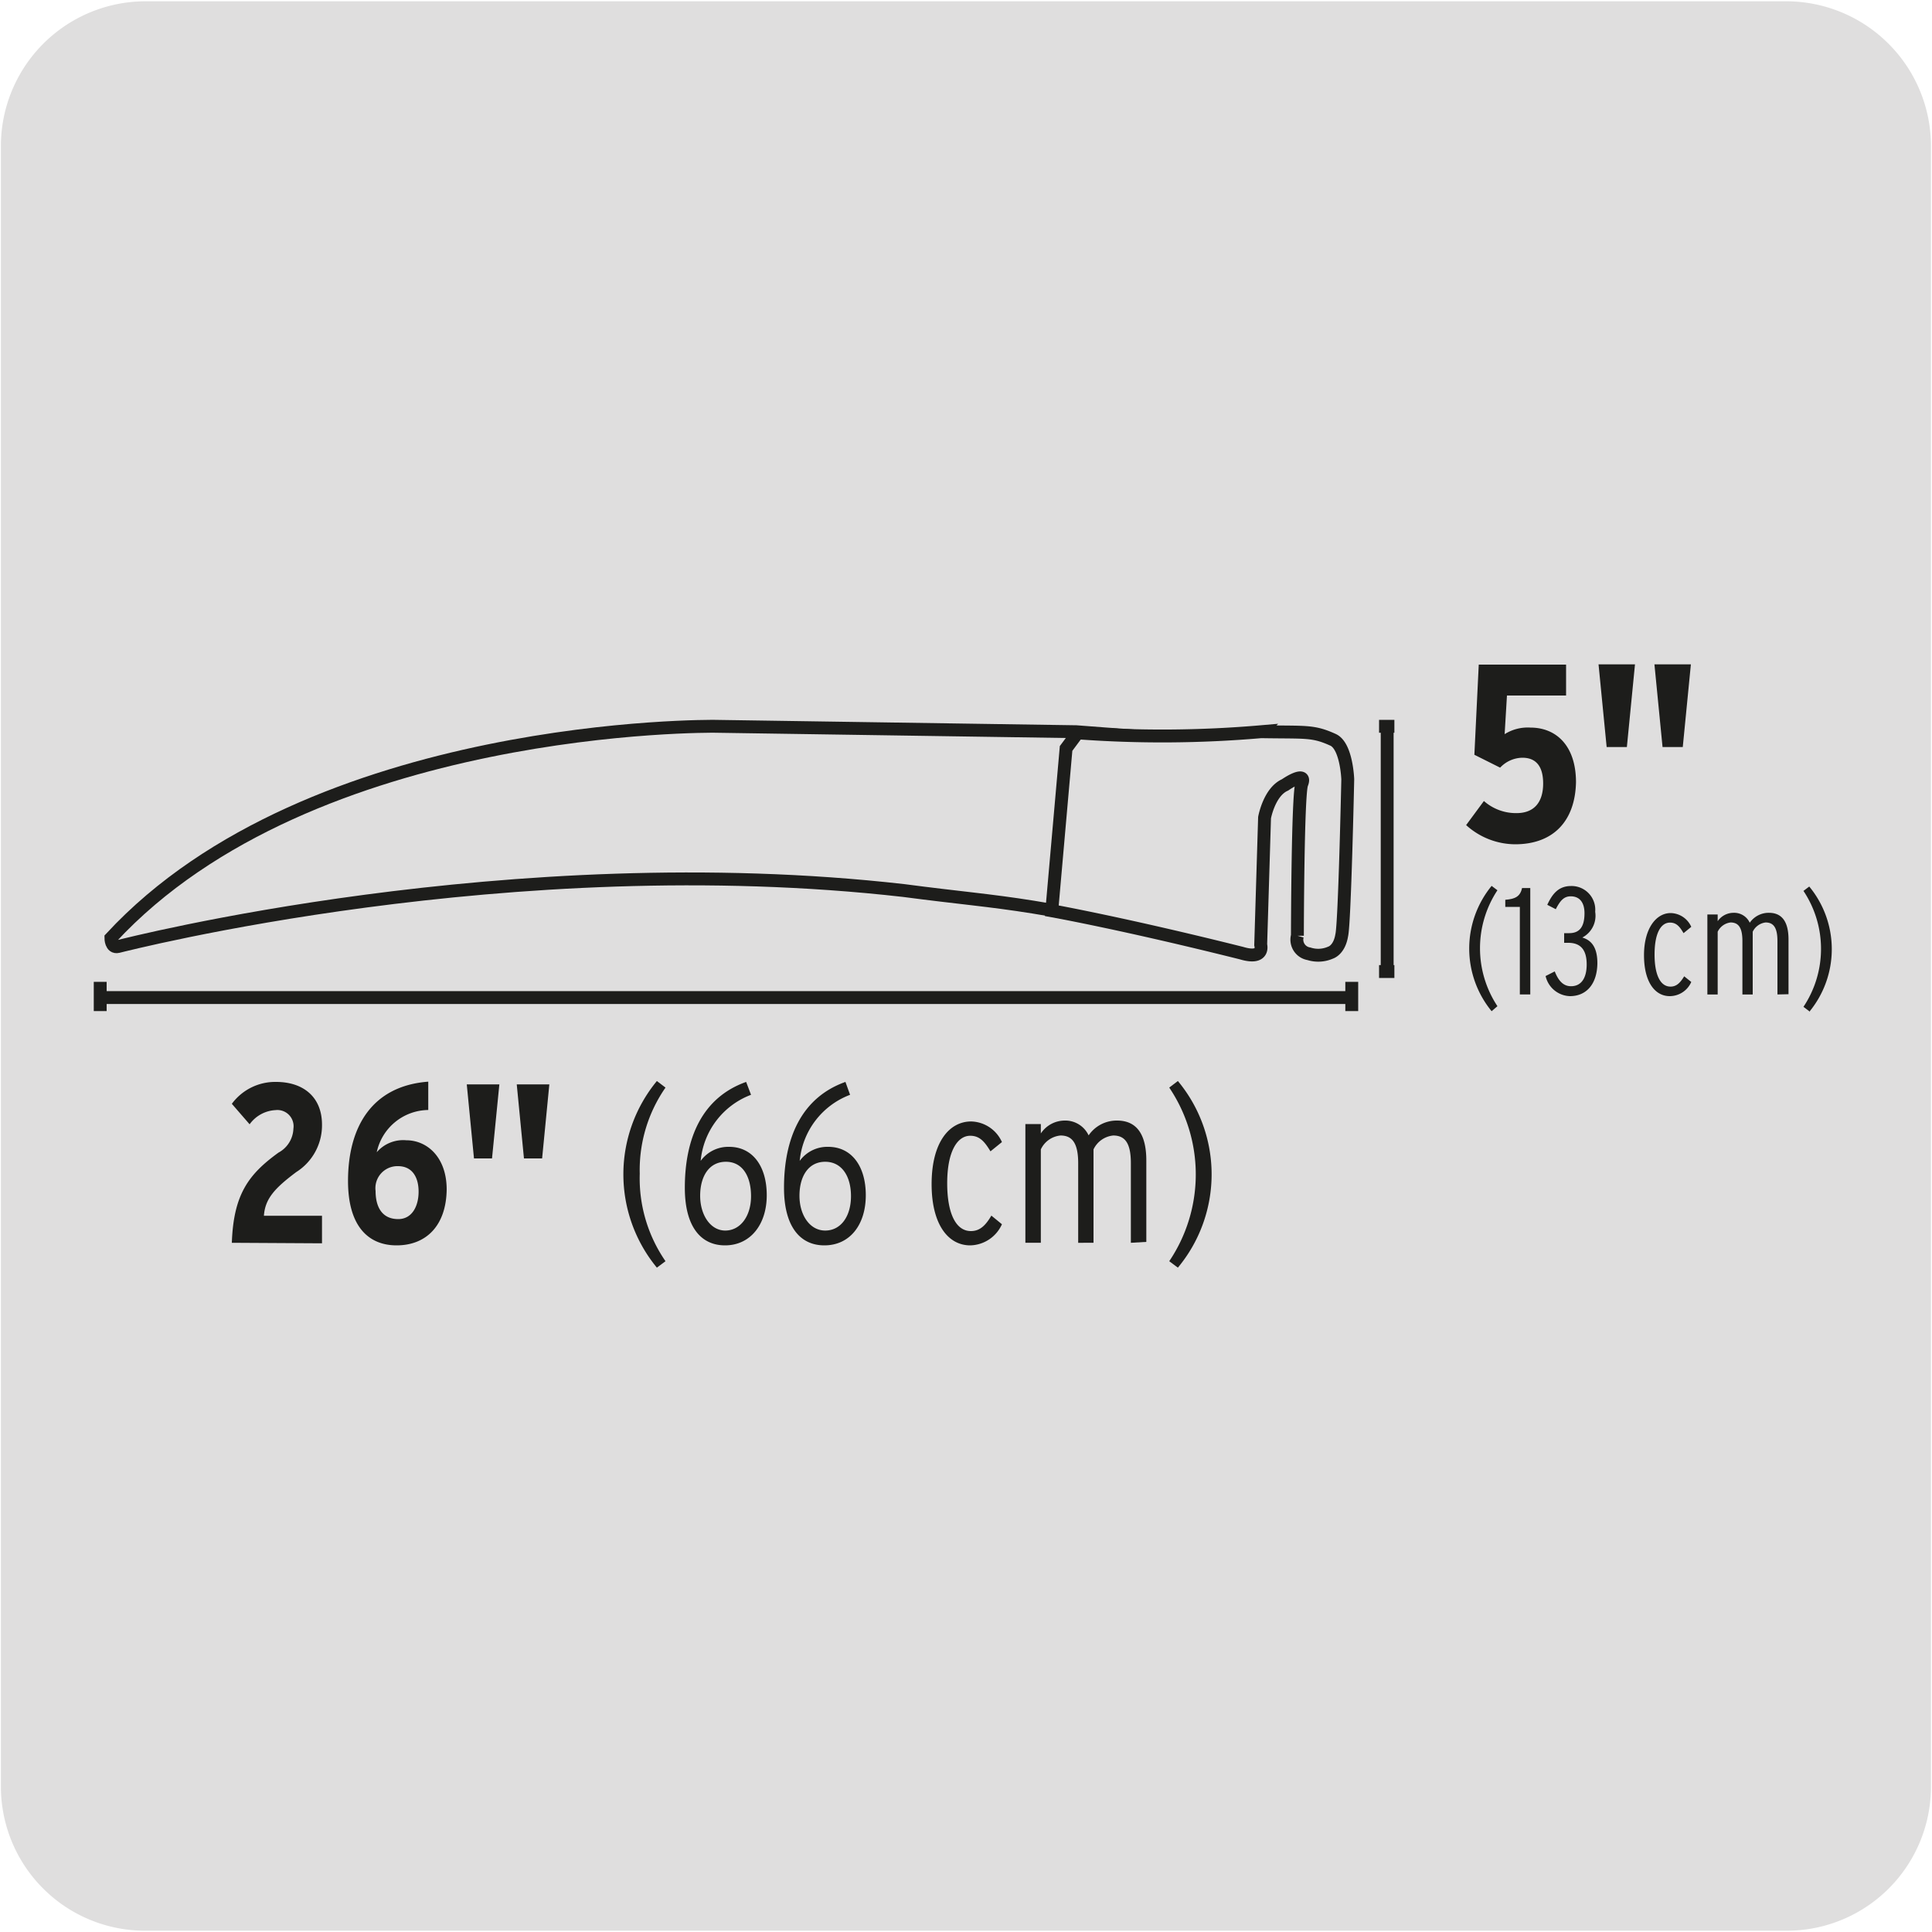<svg xmlns="http://www.w3.org/2000/svg" viewBox="0 0 150 150"><defs><style>.cls-1{fill:#dfdede;}.cls-2{fill:#1d1d1b;}.cls-3,.cls-4{fill:none;stroke:#1d1d1b;}.cls-4{stroke-miterlimit:10;}</style></defs><title>14901-02</title><g id="Capa_2" data-name="Capa 2"><path class="cls-1" d="M11.32.1H138.64a11.25,11.25,0,0,1,11.28,11.21v127.4a11.19,11.19,0,0,1-11.2,11.19H11.27A11.19,11.19,0,0,1,.07,138.71h0V11.34A11.24,11.24,0,0,1,11.32.1Z"/></g><g id="Capa_1" data-name="Capa 1"><path class="cls-2" d="M18,96.49c.13-3.76,1.3-5.32,3.62-7a2.2,2.2,0,0,0,1.16-1.86,1.26,1.26,0,0,0-1.4-1.44,2.64,2.64,0,0,0-2,1.1L18,85.7A4.18,4.18,0,0,1,21.43,84C23.56,84,25,85.18,25,87.32A4.29,4.29,0,0,1,23,91c-1.67,1.25-2.42,2.07-2.51,3.39H25v2.14Z"/><path class="cls-2" d="M30.79,96.69c-2.16,0-3.77-1.45-3.77-5,0-4.2,1.86-7.38,6.23-7.71v2.2a4.14,4.14,0,0,0-4,3.28,2.71,2.71,0,0,1,2.29-.93c1.61,0,3.14,1.3,3.14,3.83C34.64,95.17,33.08,96.69,30.79,96.69Zm.11-6.15a1.71,1.71,0,0,0-1.74,1.93c0,1.18.46,2.18,1.76,2.18,1.07,0,1.58-1,1.58-2.13S32,90.54,30.9,90.54Z"/><path class="cls-2" d="M38.2,89.94H36.8l-.56-5.75h2.53Zm3.89,0H40.68l-.56-5.75h2.53Z"/><path class="cls-2" d="M51,98.42a11.39,11.39,0,0,1,0-14.49l.67.51a11.2,11.2,0,0,0-2,6.69,11.31,11.31,0,0,0,2,6.79Z"/><path class="cls-2" d="M56.29,96.69c-1.88,0-3.12-1.46-3.12-4.47,0-3.83,1.33-7,4.76-8.22l.38,1a6.08,6.08,0,0,0-3.91,5.13,2.65,2.65,0,0,1,2.21-1.09c1.81,0,2.92,1.49,2.92,3.76S58.26,96.69,56.29,96.69Zm.07-6.49c-1.33,0-2,1.16-2,2.64s.79,2.7,1.95,2.7,2-1.1,2-2.67S57.63,90.2,56.36,90.2Z"/><path class="cls-2" d="M64,96.69c-1.88,0-3.13-1.46-3.13-4.47,0-3.83,1.34-7,4.77-8.22L66,85a6.08,6.08,0,0,0-3.91,5.13,2.65,2.65,0,0,1,2.21-1.09c1.81,0,2.92,1.49,2.92,3.76S66,96.69,64,96.69Zm.07-6.49c-1.33,0-2,1.16-2,2.64s.79,2.7,2,2.7,2-1.1,2-2.67S65.34,90.2,64.07,90.2Z"/><path class="cls-2" d="M75.33,96.69c-1.74,0-3-1.66-3-4.75,0-3.28,1.39-4.87,3.07-4.87a2.69,2.69,0,0,1,2.39,1.6l-.89.72c-.44-.73-.83-1.21-1.57-1.21-1,0-1.79,1.21-1.79,3.69,0,2.23.62,3.71,1.84,3.71.69,0,1.13-.42,1.59-1.2l.82.67A2.76,2.76,0,0,1,75.33,96.69Z"/><path class="cls-2" d="M87.8,96.49V90.31c0-1.58-.47-2.15-1.37-2.15a1.9,1.9,0,0,0-1.53,1.08v7.25H83.71V90.31c0-1.58-.48-2.15-1.37-2.15a1.88,1.88,0,0,0-1.53,1.08v7.25h-1.2V87.27h1.2V88a2.24,2.24,0,0,1,1.84-1,2,2,0,0,1,1.87,1.15,2.64,2.64,0,0,1,2.21-1.15c1.47,0,2.27,1,2.27,3.1v6.32Z"/><path class="cls-2" d="M91.45,98.42l-.67-.5a12.06,12.06,0,0,0,0-13.48l.67-.51a11.33,11.33,0,0,1,0,14.49Z"/><line class="cls-3" x1="7.78" y1="76.23" x2="7.78" y2="78.5"/><line class="cls-3" x1="104.95" y1="76.23" x2="104.95" y2="78.5"/><line class="cls-3" x1="104.87" y1="77.45" x2="8.08" y2="77.45"/><line class="cls-3" x1="107.07" y1="75.43" x2="108.26" y2="75.43"/><line class="cls-3" x1="107.07" y1="56.39" x2="108.26" y2="56.39"/><line class="cls-3" x1="107.7" y1="56.24" x2="107.7" y2="75.53"/><path class="cls-2" d="M117.63,65.55a5.71,5.71,0,0,1-3.8-1.49l1.38-1.87a3.76,3.76,0,0,0,2.53.94c1.42,0,2.07-.9,2.07-2.3s-.61-2-1.61-2a2.42,2.42,0,0,0-1.73.77l-2-1,.34-7h6.78V54H117l-.18,3a3.36,3.36,0,0,1,2-.51c2,0,3.54,1.4,3.54,4.25C122.29,63.78,120.57,65.55,117.63,65.55Z"/><path class="cls-2" d="M126.31,58h-1.57l-.63-6.42h2.83Zm4.34,0h-1.57l-.63-6.42h2.83Z"/><path class="cls-2" d="M115.81,78.51a7.67,7.67,0,0,1,0-9.73l.45.34a8.16,8.16,0,0,0,0,9Z"/><path class="cls-2" d="M118,77.21v-6.8h-1.13v-.55c.76-.06,1.16-.25,1.3-.91h.64v8.26Z"/><path class="cls-2" d="M121.89,77.34A2,2,0,0,1,120,75.78l.71-.36c.31.79.71,1.15,1.26,1.15.86,0,1.22-.72,1.22-1.69,0-1.17-.5-1.68-1.43-1.68h-.32v-.75h.39c.82,0,1.19-.51,1.19-1.55,0-.78-.34-1.31-1.07-1.31-.52,0-.81.32-1.16,1l-.66-.34c.4-.87.89-1.46,1.85-1.46a1.84,1.84,0,0,1,1.87,2,1.91,1.91,0,0,1-1,2c.63.19,1.17.66,1.17,2C124,76.39,123.18,77.34,121.89,77.34Z"/><path class="cls-2" d="M129.64,77.34c-1.16,0-2-1.11-2-3.18s.94-3.27,2.07-3.27a1.79,1.79,0,0,1,1.6,1.07l-.6.49c-.29-.5-.55-.82-1.05-.82-.71,0-1.2.82-1.2,2.48,0,1.5.41,2.49,1.24,2.49.46,0,.75-.29,1.06-.8l.55.44A1.83,1.83,0,0,1,129.64,77.34Z"/><path class="cls-2" d="M138,77.21V73.06c0-1.06-.32-1.44-.92-1.44a1.28,1.28,0,0,0-1,.72v4.87h-.8V73.06c0-1.06-.32-1.44-.92-1.44a1.28,1.28,0,0,0-1,.72v4.87h-.8V71h.8v.52a1.5,1.5,0,0,1,1.24-.65,1.33,1.33,0,0,1,1.25.77,1.79,1.79,0,0,1,1.49-.77c1,0,1.52.68,1.52,2.07v4.25Z"/><path class="cls-2" d="M140.47,78.51l-.45-.34a8.11,8.11,0,0,0,0-9l.45-.34a7.64,7.64,0,0,1,0,9.73Z"/><path class="cls-4" d="M97.77,57.33c-3.55.24-7.53,0-14.21-.52l-28.05-.42S24.18,56,8.61,72.83c0,0,0,.79.55.66s30.43-7.83,61-4.35c8.55,1.13,9.53.71,26.14,4.77,1.85.55,1.49-.65,1.49-.65l.3-9.87s.37-2,1.6-2.54"/><path class="cls-1" d="M96.39,74c1.84.55,1.49-.65,1.49-.65l.3-9.87s.36-2,1.59-2.54c.78-.53,1.62-.87,1.3-.08s-.34,11.79-.34,11.79a1.11,1.11,0,0,0,.89,1.4,2.38,2.38,0,0,0,1.69-.09s.67-.19.86-1.34c.23-.9.47-12.12.47-12.12s-.09-2.58-1.14-3.06c-1.58-.72-2.11-.57-5.59-.63a89.09,89.09,0,0,1-14.24.09l-.9,1.21L81.66,70.71s5.54,1,14.73,3.27"/><path class="cls-4" d="M96.39,74c1.84.55,1.49-.65,1.49-.65l.3-9.87s.36-2,1.59-2.54c.78-.53,1.62-.87,1.3-.08s-.34,11.79-.34,11.79a1.11,1.11,0,0,0,.89,1.4,2.38,2.38,0,0,0,1.69-.09s.67-.19.86-1.34c.23-.9.47-12.12.47-12.12s-.09-2.58-1.14-3.06c-1.58-.72-2.11-.57-5.59-.63a89.09,89.09,0,0,1-14.24.09l-.9,1.21L81.66,70.71S87.2,71.7,96.39,74Z"/></g></svg>